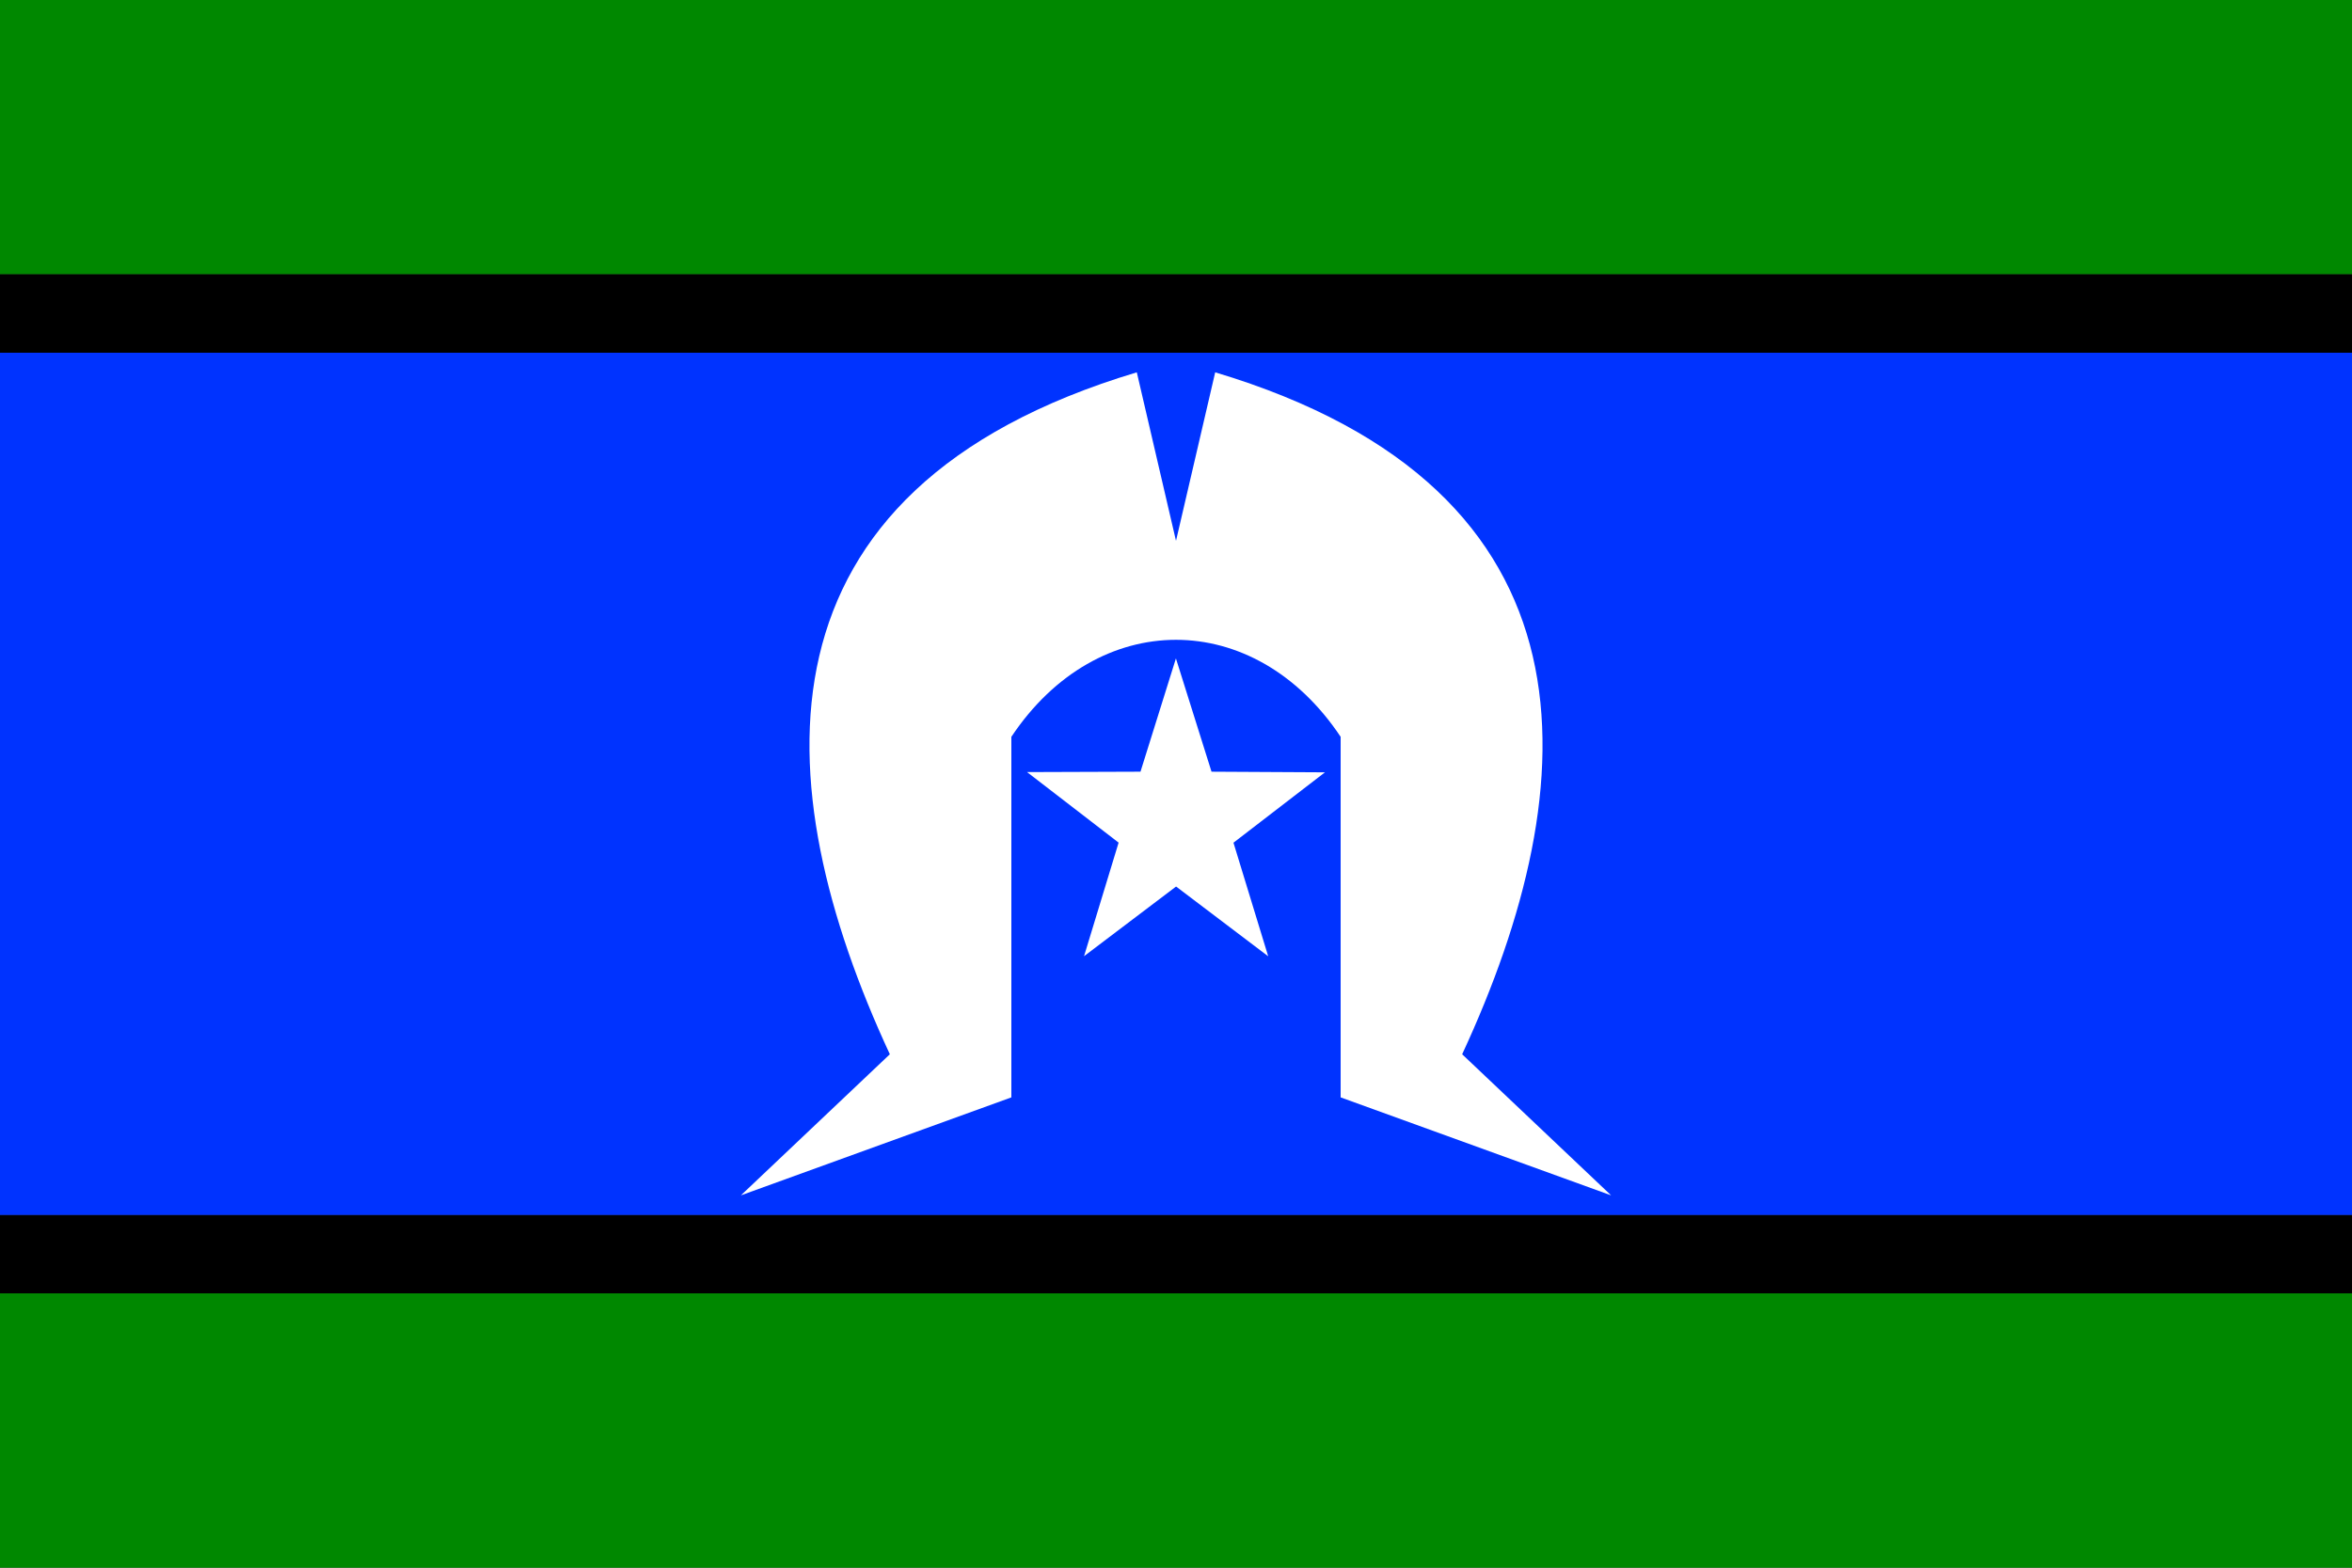 <svg xmlns:svg="http://www.w3.org/2000/svg" xmlns="http://www.w3.org/2000/svg" viewBox="0 0 300 200" width="300" height="200"><rect x="0" y="0" width="300" height="200" fill="#333333" stroke="none"/><style type="text/css"> .st0{fill:#008800;} .st1{fill:#0033FF;} .st2{fill:#FFFFFF;} </style><rect y="165" class="st0" width="300" height="35"/><rect class="st0" width="300" height="35"/><rect y="35" width="300" height="10"/><rect y="155" width="300" height="10"/><rect y="45" class="st1" width="300" height="110"/><path class="st2" d="M145 47.5c-50 15-47.5 52.5-31.5 87l-19 18L129 140V94c11-16.5 31-16.5 42 0v46l34.5 12.5 -19-18c16-34.5 18.5-72-31.5-87L150 69 145 47.5z"/><path class="st2" d="M169 98.53l-11.67 8.98 4.43 14.49 -11.75-8.9 -11.74 8.89 4.41-14.49 -11.68-9 14.47-0.05L149.99 84l4.54 14.45L169 98.53z"/></svg>
